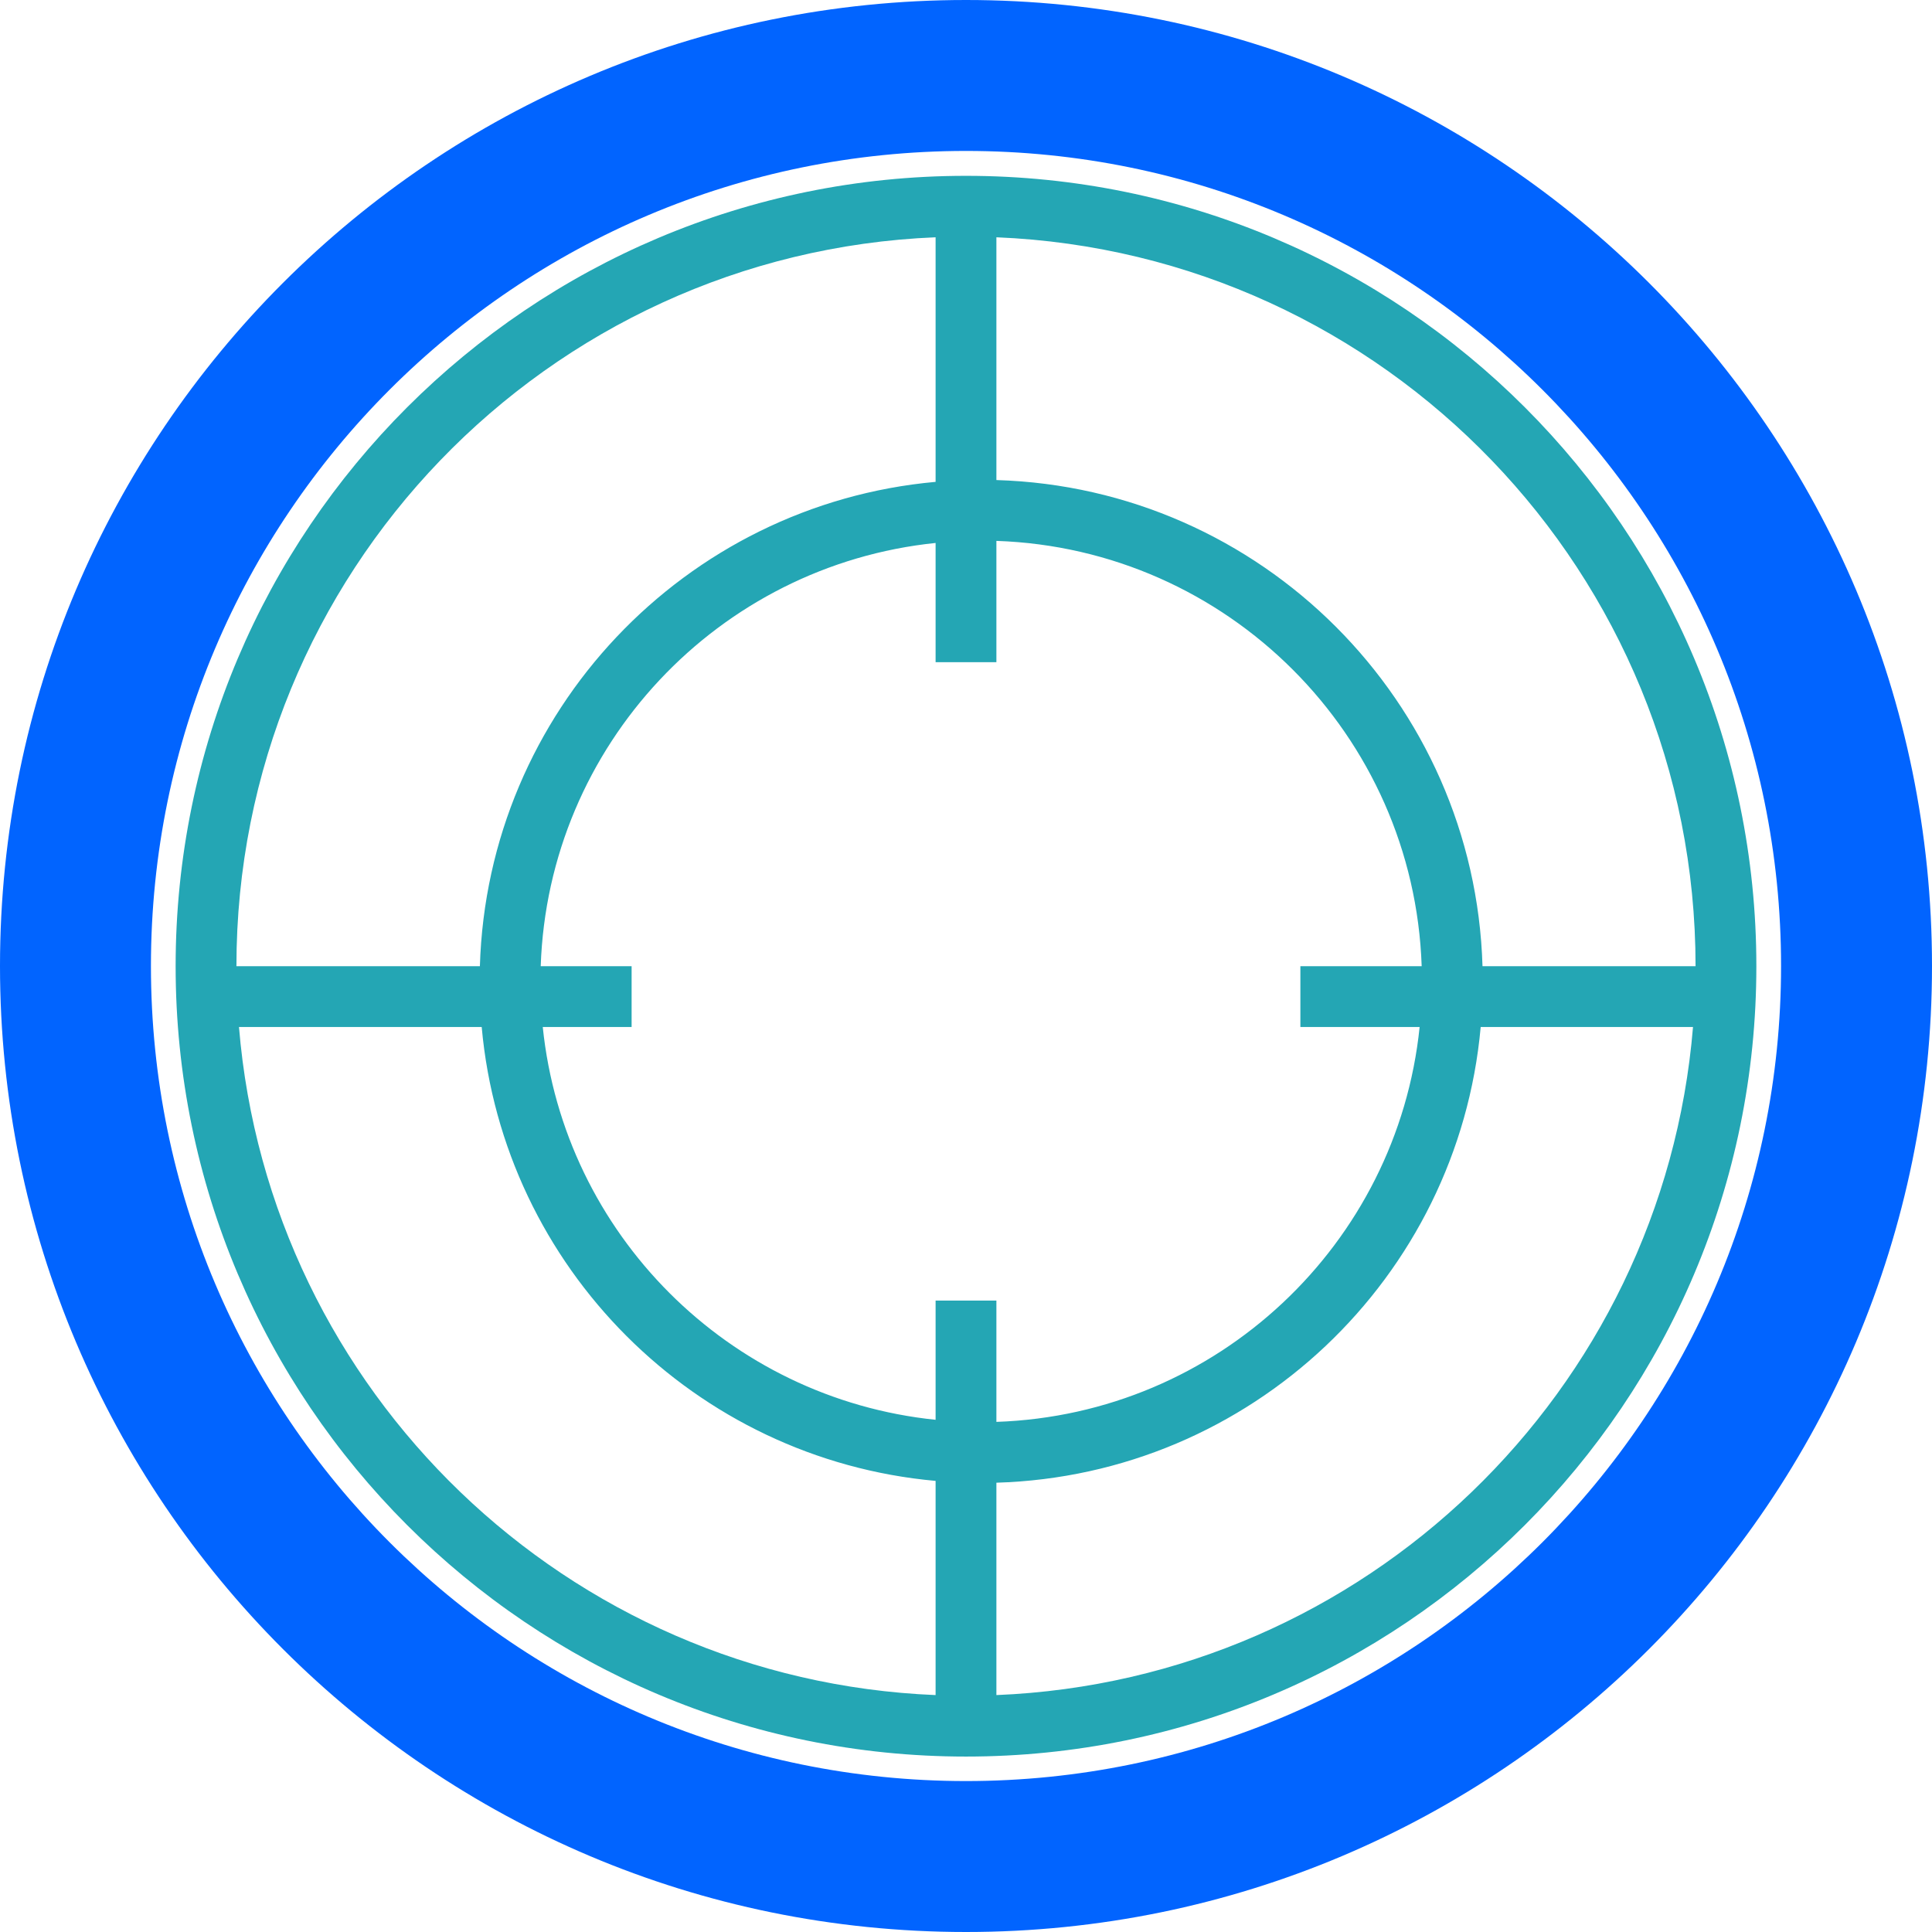 <svg width="512" height="512" viewBox="0 0 512 512" fill="none" xmlns="http://www.w3.org/2000/svg">
<g clip-path="url(#clip0_2115_6735)">
<path d="M472 256C472 136.706 375.293 40 256 40C136.706 40 40 136.706 40 256C40 375.293 136.706 472 256 472V512C114.615 512 0 397.385 0 256C0 114.615 114.615 0 256 0C397.385 0 512 114.615 512 256C512 397.385 397.385 512 256 512V472C375.293 472 472 375.293 472 256Z" fill="#0164FF"/>
<path d="M449.341 256.052C449.341 151.97 367.099 67.106 264.055 62.882V127.22C334.265 129.309 390.789 185.842 392.879 256.052H449.341ZM63.333 272.164C71.302 368.762 150.271 445.21 247.943 449.214V392.452C184.175 386.706 133.401 335.932 127.654 272.164H63.333ZM392.399 272.164C386.412 338.595 331.558 390.923 264.055 392.932V449.214C361.726 445.21 440.695 368.762 448.665 272.164H392.399ZM264.055 175.493H247.943V143.89C190.42 149.802 145.28 197.451 143.294 256.052H167.383V272.164H143.837C149.476 327.026 193.08 370.623 247.943 376.262V344.667H264.055V376.812C322.655 374.827 370.304 329.686 376.216 272.164H344.614V256.052H376.759C374.681 194.741 325.365 145.417 264.055 143.34V175.493ZM127.174 256.052C129.184 188.548 181.511 133.686 247.943 127.7V62.882C144.899 67.106 62.656 151.97 62.656 256.052H127.174ZM465.453 256.052C465.453 371.731 371.677 465.507 255.999 465.507C140.32 465.507 46.544 371.731 46.544 256.052C46.544 140.373 140.32 46.597 255.999 46.597C371.677 46.597 465.453 140.373 465.453 256.052Z" fill="#24A6B4"/>
</g>
<defs>
<clipPath id="clip0_2115_6735">
<rect width="512" height="512" fill="white"/>
</clipPath>
</defs>
</svg>
